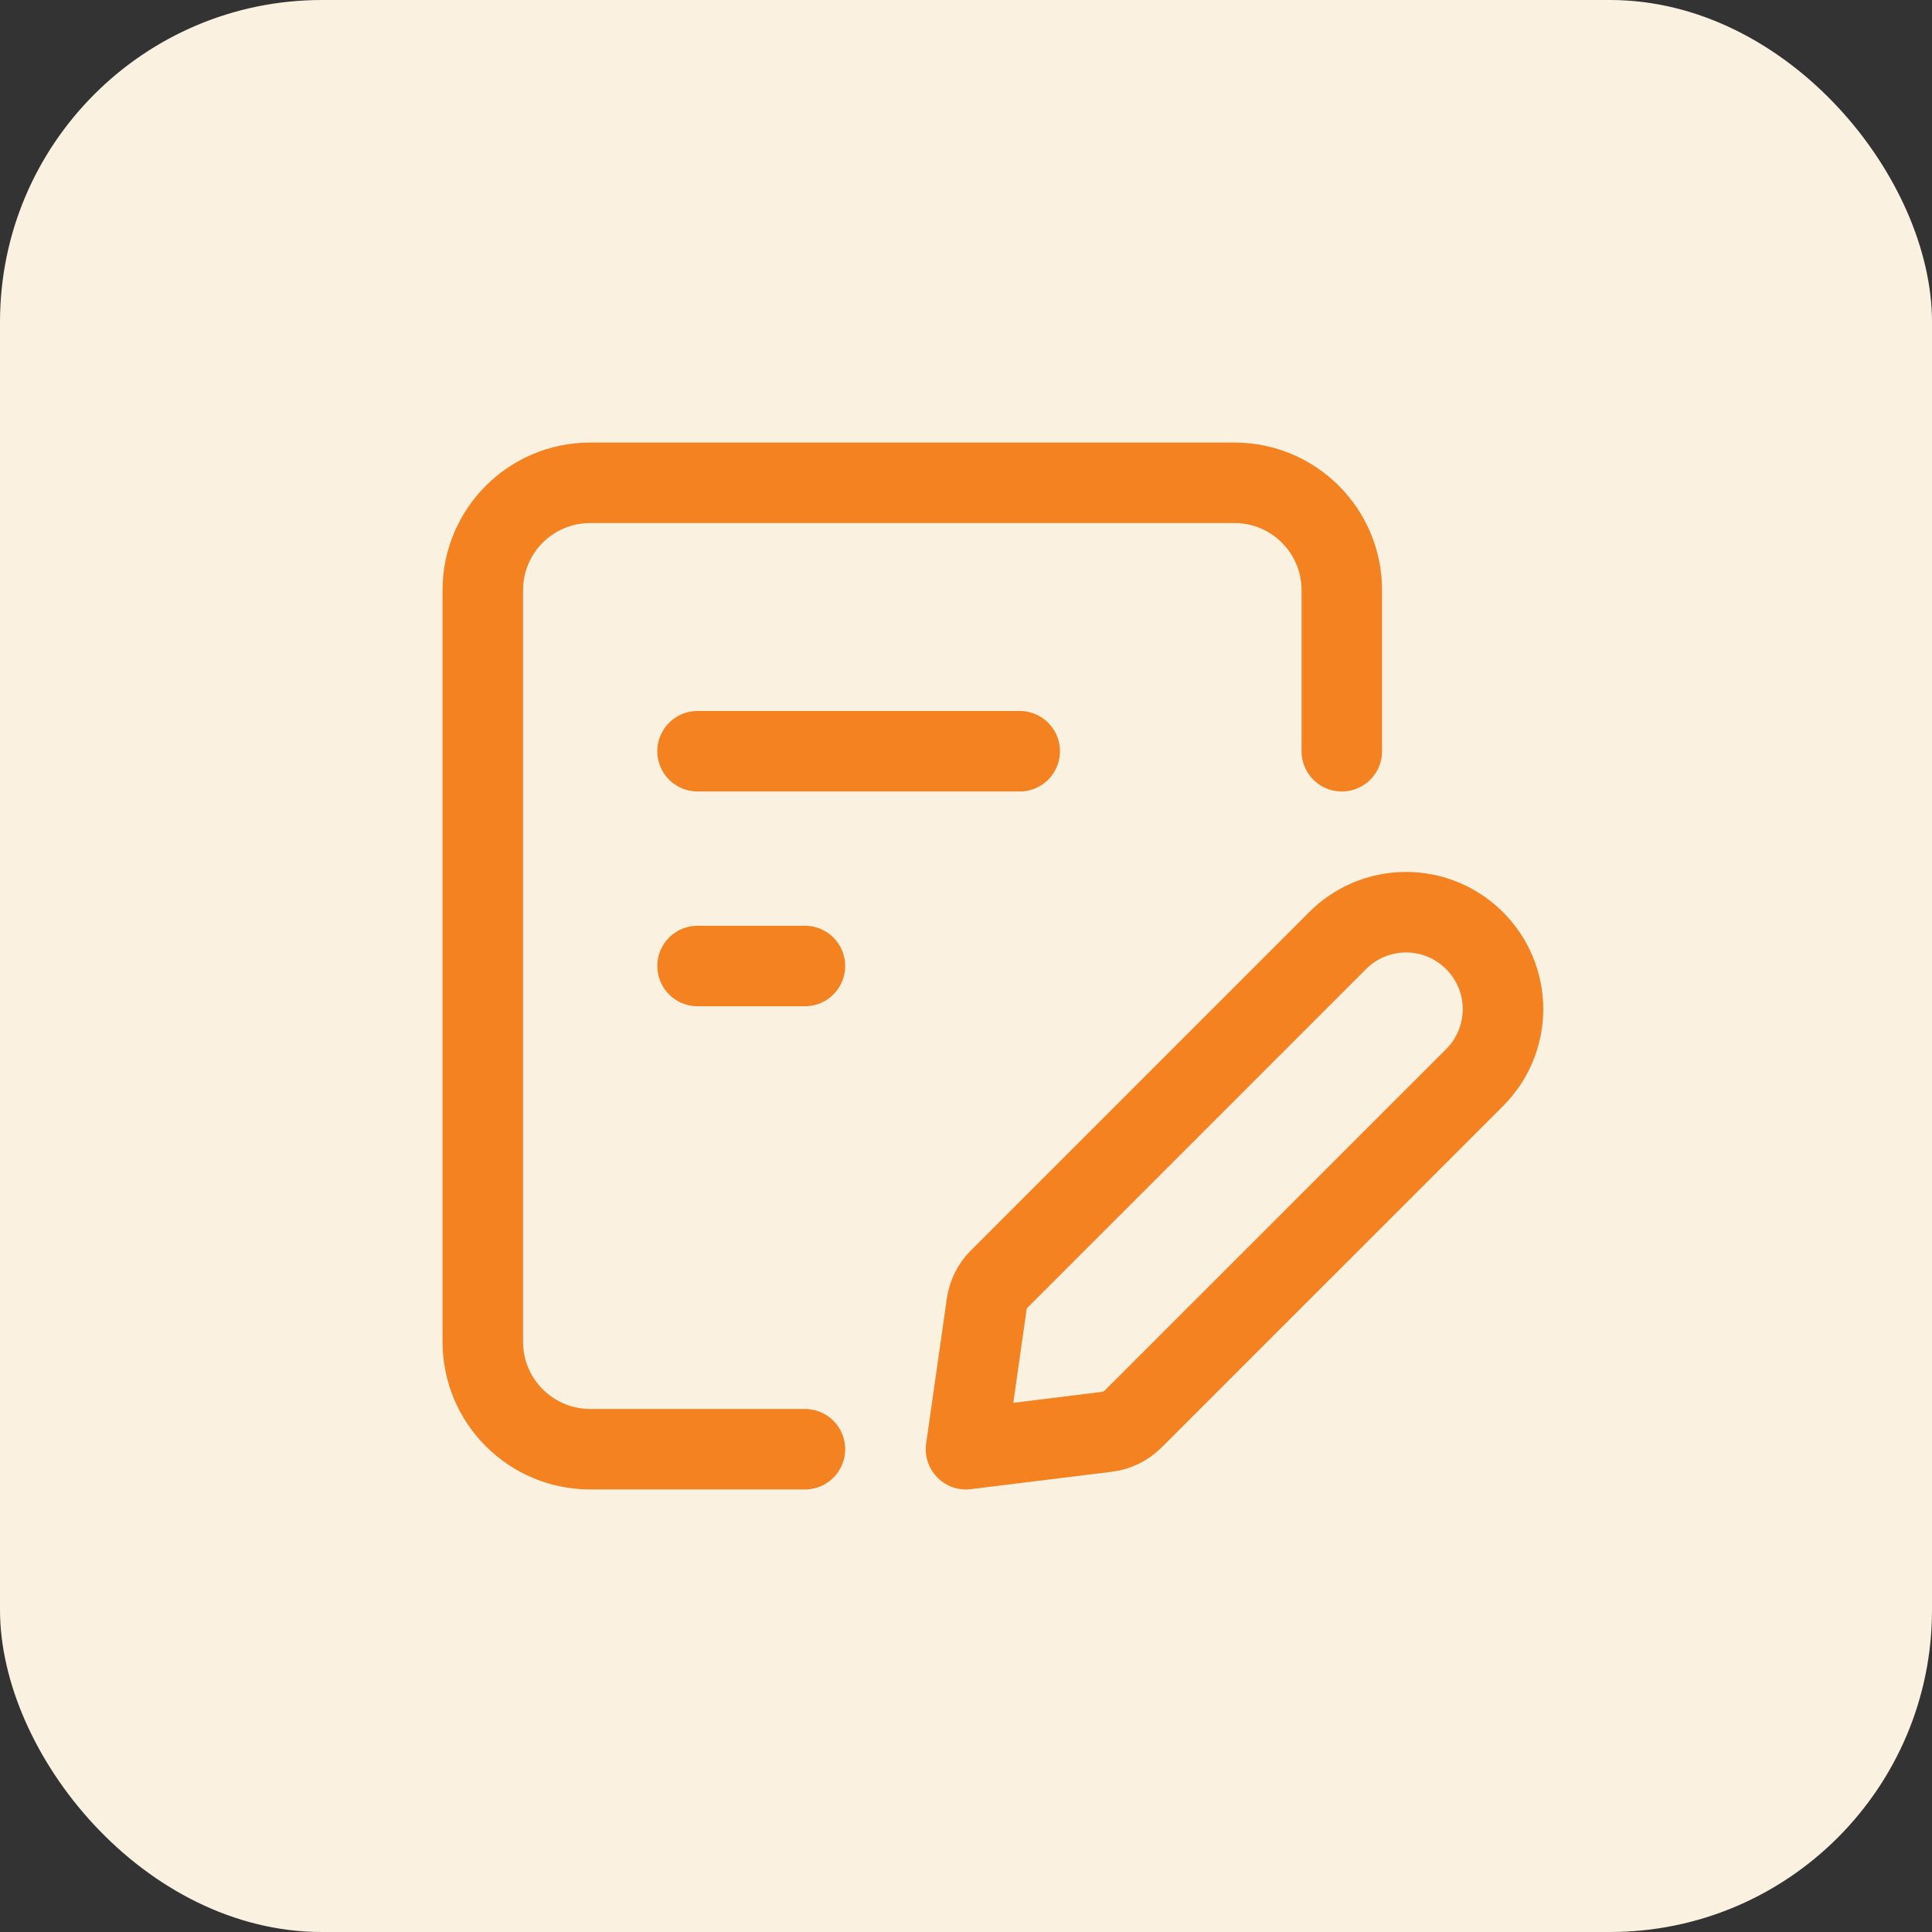 <?xml version="1.0" encoding="UTF-8"?>
<svg xmlns="http://www.w3.org/2000/svg" width="48" height="48" viewBox="0 0 48 48" fill="none">
  <rect x="0" y="0" width="48" height="48" fill="#333333" stroke="none"/>
  <rect width="48" height="48" rx="8" fill="#FBF1E1"></rect>
  <path d="M19.998 36.005H14.663C13.19 36.005 11.995 34.811 11.995 33.337V14.663C11.995 13.189 13.19 11.995 14.663 11.995H30.67C32.143 11.995 33.337 13.189 33.337 14.663V18.664" stroke="#F58220" stroke-width="2" stroke-linecap="round" stroke-linejoin="round"></path>
  <path d="M17.331 18.664H25.334" stroke="#F58220" stroke-width="2" stroke-linecap="round" stroke-linejoin="round"></path>
  <path d="M17.331 24H19.998" stroke="#F58220" stroke-width="2" stroke-linecap="round" stroke-linejoin="round"></path>
  <path fill-rule="evenodd" clip-rule="evenodd" d="M24 36.005L27.502 35.573C27.747 35.542 27.976 35.43 28.152 35.255L36.635 26.773C37.087 26.323 37.342 25.71 37.342 25.072C37.342 24.433 37.087 23.821 36.635 23.37V23.37C36.184 22.918 35.572 22.663 34.933 22.663C34.295 22.663 33.682 22.918 33.232 23.37L24.828 31.774C24.658 31.944 24.548 32.165 24.514 32.404L24 36.005Z" stroke="#F58220" stroke-width="2" stroke-linecap="round" stroke-linejoin="round"></path>
</svg>

